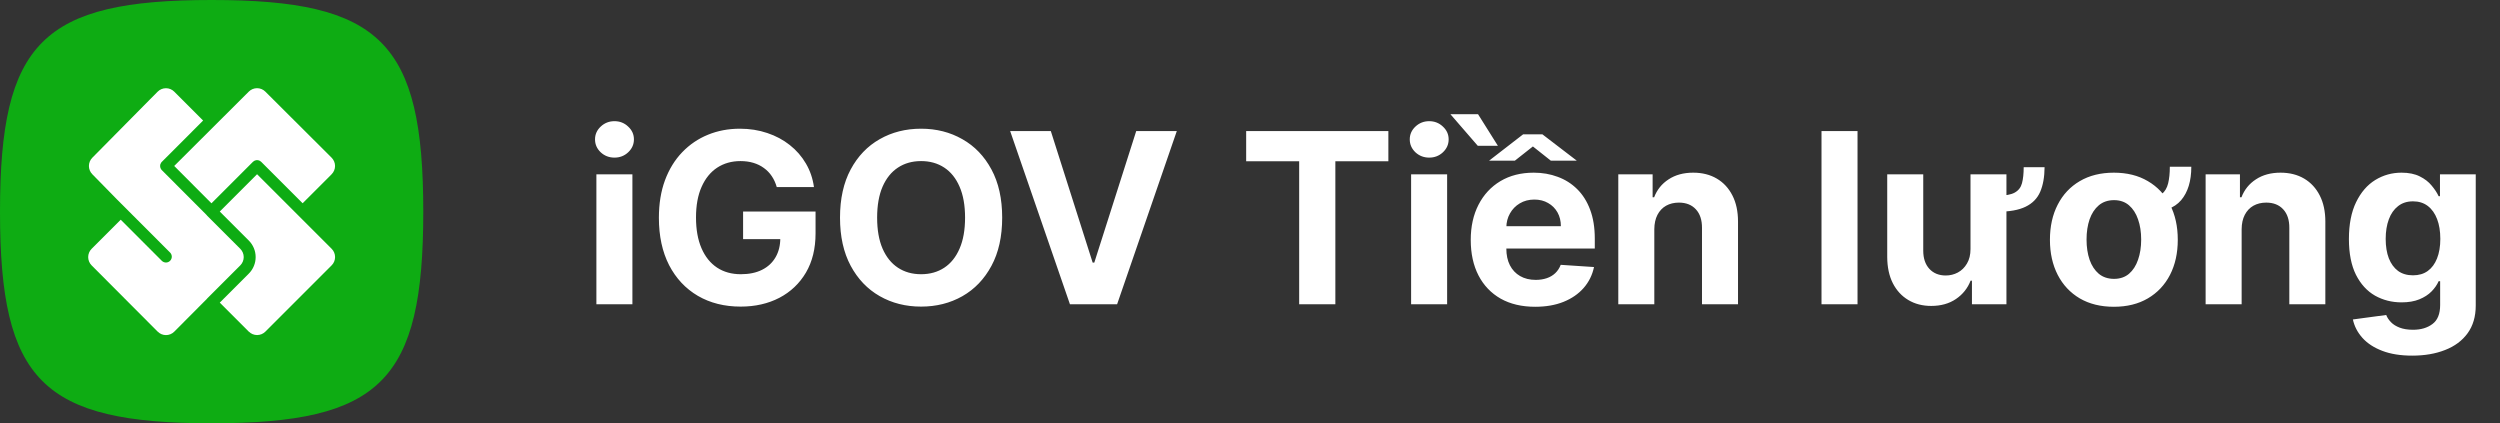 <svg width="189" height="32" viewBox="0 0 189 32" fill="none" xmlns="http://www.w3.org/2000/svg">
<rect x="0" y="0" width="189" height="32" fill="#333333" stroke="none"/>
<g clip-path="url(#clip0_3009_1104)">
<g clip-path="url(#clip1_3009_1104)">
<path d="M0 16C0 3.2 3.2 0 16 0C28.8 0 32 3.2 32 16C32 28.8 28.8 32 16 32C3.2 32 0 28.8 0 16Z" fill="#0EAC13"/>
<path d="M18.81 25.074L16.615 22.879L18.81 20.684C18.974 20.52 19.104 20.325 19.193 20.111C19.282 19.897 19.327 19.667 19.327 19.435C19.327 19.203 19.282 18.974 19.193 18.76C19.104 18.545 18.974 18.351 18.81 18.187L16.615 15.992L19.434 13.171L25.074 18.81C25.24 18.976 25.332 19.2 25.332 19.434C25.332 19.668 25.24 19.893 25.074 20.058L20.061 25.072C19.896 25.237 19.671 25.33 19.437 25.33C19.203 25.33 18.979 25.237 18.813 25.072L18.81 25.074ZM11.922 25.074L6.925 20.061C6.76 19.895 6.667 19.67 6.667 19.436C6.667 19.202 6.76 18.977 6.925 18.812L9.127 16.61L12.243 19.727C12.327 19.805 12.438 19.848 12.553 19.847C12.668 19.845 12.777 19.799 12.858 19.717C12.939 19.636 12.986 19.527 12.988 19.412C12.989 19.297 12.946 19.186 12.868 19.103L8.86 15.093L6.974 13.168C6.813 13.003 6.722 12.78 6.722 12.549C6.722 12.317 6.813 12.095 6.974 11.929L11.363 7.49L11.922 6.927C12.088 6.762 12.313 6.669 12.547 6.669C12.78 6.669 13.005 6.762 13.171 6.927L15.356 9.113L12.235 12.235C12.215 12.254 12.198 12.275 12.182 12.297C12.157 12.335 12.137 12.376 12.124 12.419C12.119 12.433 12.116 12.447 12.113 12.461C12.11 12.476 12.113 12.482 12.108 12.491C12.107 12.51 12.107 12.529 12.108 12.548C12.107 12.565 12.107 12.582 12.108 12.598C12.108 12.61 12.108 12.622 12.114 12.635C12.12 12.663 12.128 12.69 12.139 12.716C12.149 12.743 12.162 12.768 12.177 12.791C12.194 12.816 12.213 12.84 12.234 12.862L15.606 16.241C15.622 16.264 15.639 16.286 15.659 16.305L18.167 18.812C18.332 18.978 18.425 19.203 18.425 19.436C18.425 19.67 18.332 19.895 18.167 20.061L15.679 22.548C15.661 22.566 15.645 22.585 15.63 22.605L13.172 25.075C13.09 25.157 12.993 25.222 12.885 25.267C12.778 25.311 12.663 25.334 12.547 25.333H12.542C12.426 25.333 12.312 25.309 12.206 25.264C12.099 25.219 12.002 25.153 11.922 25.07V25.074ZM13.171 12.547L18.811 6.924C18.977 6.759 19.201 6.667 19.434 6.667C19.668 6.667 19.892 6.759 20.057 6.924L25.071 11.923C25.153 12.005 25.218 12.102 25.262 12.209C25.307 12.317 25.33 12.432 25.33 12.548C25.33 12.664 25.307 12.779 25.262 12.886C25.218 12.993 25.153 13.091 25.071 13.173L22.878 15.366L19.747 12.235C19.715 12.203 19.679 12.177 19.64 12.156C19.602 12.136 19.561 12.122 19.519 12.113C19.463 12.103 19.406 12.103 19.35 12.113C19.307 12.122 19.267 12.136 19.228 12.156C19.189 12.177 19.153 12.203 19.121 12.235L15.986 15.37L13.171 12.547Z" fill="white"/>
</g>
<path d="M45.087 23V13.182H47.81V23H45.087ZM46.455 11.916C46.05 11.916 45.702 11.782 45.413 11.514C45.127 11.241 44.984 10.915 44.984 10.536C44.984 10.161 45.127 9.839 45.413 9.57C45.702 9.298 46.05 9.161 46.455 9.161C46.859 9.161 47.205 9.298 47.49 9.57C47.78 9.839 47.925 10.161 47.925 10.536C47.925 10.915 47.78 11.241 47.49 11.514C47.205 11.782 46.859 11.916 46.455 11.916ZM58.722 14.141C58.633 13.829 58.507 13.555 58.345 13.316C58.183 13.073 57.985 12.869 57.751 12.702C57.521 12.532 57.257 12.402 56.958 12.312C56.664 12.223 56.338 12.178 55.98 12.178C55.311 12.178 54.723 12.345 54.216 12.677C53.713 13.009 53.321 13.493 53.04 14.128C52.759 14.758 52.618 15.53 52.618 16.442C52.618 17.354 52.757 18.129 53.034 18.768C53.31 19.408 53.703 19.896 54.21 20.232C54.717 20.565 55.316 20.731 56.006 20.731C56.632 20.731 57.167 20.62 57.61 20.398C58.058 20.173 58.399 19.855 58.633 19.446C58.872 19.037 58.991 18.553 58.991 17.995L59.553 18.078H56.178V15.994H61.656V17.643C61.656 18.794 61.413 19.783 60.928 20.609C60.442 21.432 59.773 22.067 58.921 22.514C58.068 22.957 57.093 23.179 55.993 23.179C54.766 23.179 53.688 22.908 52.759 22.367C51.83 21.822 51.105 21.048 50.585 20.047C50.07 19.041 49.812 17.848 49.812 16.467C49.812 15.406 49.965 14.46 50.272 13.629C50.583 12.794 51.018 12.087 51.576 11.507C52.134 10.928 52.784 10.486 53.526 10.184C54.267 9.881 55.071 9.73 55.935 9.73C56.677 9.73 57.367 9.839 58.007 10.056C58.646 10.269 59.212 10.572 59.707 10.964C60.205 11.356 60.612 11.822 60.928 12.364C61.243 12.901 61.446 13.493 61.535 14.141H58.722ZM75.765 16.454C75.765 17.882 75.495 19.097 74.954 20.098C74.416 21.099 73.684 21.864 72.755 22.393C71.83 22.917 70.79 23.179 69.635 23.179C68.472 23.179 67.428 22.915 66.503 22.386C65.579 21.858 64.848 21.093 64.311 20.092C63.774 19.09 63.505 17.878 63.505 16.454C63.505 15.027 63.774 13.812 64.311 12.811C64.848 11.81 65.579 11.047 66.503 10.523C67.428 9.994 68.472 9.73 69.635 9.73C70.79 9.73 71.83 9.994 72.755 10.523C73.684 11.047 74.416 11.81 74.954 12.811C75.495 13.812 75.765 15.027 75.765 16.454ZM72.959 16.454C72.959 15.53 72.821 14.75 72.544 14.115C72.271 13.48 71.885 12.999 71.387 12.671C70.888 12.342 70.304 12.178 69.635 12.178C68.966 12.178 68.382 12.342 67.884 12.671C67.385 12.999 66.998 13.48 66.721 14.115C66.448 14.75 66.311 15.53 66.311 16.454C66.311 17.379 66.448 18.159 66.721 18.794C66.998 19.429 67.385 19.91 67.884 20.239C68.382 20.567 68.966 20.731 69.635 20.731C70.304 20.731 70.888 20.567 71.387 20.239C71.885 19.91 72.271 19.429 72.544 18.794C72.821 18.159 72.959 17.379 72.959 16.454ZM79.442 9.909L82.606 19.855H82.728L85.898 9.909H88.966L84.454 23H80.887L76.368 9.909H79.442ZM94.21 12.191V9.909H104.961V12.191H100.953V23H98.217V12.191H94.21ZM106.68 23V13.182H109.403V23H106.68ZM108.048 11.916C107.643 11.916 107.296 11.782 107.006 11.514C106.721 11.241 106.578 10.915 106.578 10.536C106.578 10.161 106.721 9.839 107.006 9.57C107.296 9.298 107.643 9.161 108.048 9.161C108.453 9.161 108.798 9.298 109.084 9.57C109.374 9.839 109.518 10.161 109.518 10.536C109.518 10.915 109.374 11.241 109.084 11.514C108.798 11.782 108.453 11.916 108.048 11.916ZM116.059 23.192C115.049 23.192 114.18 22.987 113.451 22.578C112.727 22.165 112.169 21.581 111.776 20.827C111.384 20.068 111.188 19.171 111.188 18.136C111.188 17.126 111.384 16.239 111.776 15.477C112.169 14.714 112.72 14.119 113.432 13.693C114.148 13.267 114.987 13.054 115.95 13.054C116.598 13.054 117.201 13.158 117.759 13.367C118.322 13.572 118.812 13.881 119.23 14.294C119.651 14.707 119.98 15.227 120.214 15.854C120.448 16.476 120.566 17.204 120.566 18.04V18.788H112.275V17.1H118.002C118.002 16.708 117.917 16.361 117.747 16.058C117.576 15.756 117.34 15.519 117.037 15.349C116.739 15.174 116.392 15.087 115.995 15.087C115.582 15.087 115.215 15.182 114.896 15.374C114.58 15.562 114.333 15.815 114.154 16.135C113.975 16.45 113.884 16.802 113.879 17.19V18.794C113.879 19.28 113.969 19.7 114.148 20.053C114.331 20.407 114.589 20.68 114.921 20.871C115.254 21.063 115.648 21.159 116.104 21.159C116.406 21.159 116.683 21.116 116.935 21.031C117.186 20.946 117.401 20.818 117.58 20.648C117.759 20.477 117.896 20.268 117.99 20.021L120.508 20.188C120.38 20.793 120.118 21.321 119.722 21.773C119.33 22.22 118.823 22.57 118.2 22.821C117.583 23.068 116.869 23.192 116.059 23.192ZM116.609 10.158L119.204 12.146H117.242L115.887 11.072L114.525 12.146H112.575L115.145 10.158H116.609ZM111.738 8.631L113.24 11.021H111.719L109.648 8.631H111.738ZM125.066 17.324V23H122.343V13.182H124.938V14.914H125.053C125.27 14.343 125.634 13.891 126.146 13.559C126.657 13.222 127.277 13.054 128.006 13.054C128.688 13.054 129.282 13.203 129.789 13.501C130.296 13.8 130.691 14.226 130.972 14.78C131.253 15.329 131.394 15.986 131.394 16.749V23H128.671V17.234C128.675 16.634 128.521 16.165 128.21 15.828C127.899 15.487 127.471 15.317 126.926 15.317C126.559 15.317 126.235 15.396 125.954 15.553C125.677 15.711 125.46 15.941 125.302 16.244C125.149 16.542 125.07 16.902 125.066 17.324ZM140.429 9.909V23H137.706V9.909H140.429ZM152.991 12.639H154.57C154.565 13.38 154.455 14.002 154.237 14.505C154.02 15.004 153.651 15.379 153.131 15.63C152.616 15.881 151.911 16.007 151.016 16.007V14.793C151.608 14.793 152.043 14.714 152.32 14.556C152.601 14.398 152.782 14.162 152.863 13.847C152.948 13.527 152.991 13.124 152.991 12.639ZM148.97 18.82V13.182H151.687V23H149.079V21.217H148.977C148.755 21.792 148.386 22.254 147.871 22.604C147.359 22.953 146.735 23.128 145.998 23.128C145.342 23.128 144.764 22.979 144.266 22.68C143.767 22.382 143.377 21.958 143.096 21.408C142.819 20.859 142.678 20.2 142.674 19.433V13.182H145.397V18.947C145.397 19.527 145.55 19.985 145.857 20.322C146.168 20.658 146.582 20.827 147.097 20.827C147.425 20.827 147.73 20.752 148.011 20.603C148.297 20.45 148.527 20.224 148.702 19.925C148.881 19.627 148.97 19.259 148.97 18.82ZM164.039 12.607H165.663C165.663 13.689 165.405 14.533 164.89 15.138C164.374 15.739 163.545 16.039 162.403 16.039V14.952C162.855 14.952 163.198 14.859 163.432 14.671C163.667 14.479 163.826 14.209 163.912 13.859C163.997 13.51 164.039 13.092 164.039 12.607ZM159.808 23.192C158.815 23.192 157.956 22.981 157.232 22.559C156.512 22.133 155.956 21.541 155.564 20.782C155.172 20.019 154.975 19.135 154.975 18.129C154.975 17.115 155.172 16.229 155.564 15.47C155.956 14.707 156.512 14.115 157.232 13.693C157.956 13.267 158.815 13.054 159.808 13.054C160.801 13.054 161.657 13.267 162.377 13.693C163.102 14.115 163.66 14.707 164.052 15.47C164.444 16.229 164.64 17.115 164.64 18.129C164.64 19.135 164.444 20.019 164.052 20.782C163.66 21.541 163.102 22.133 162.377 22.559C161.657 22.981 160.801 23.192 159.808 23.192ZM159.821 21.082C160.272 21.082 160.65 20.954 160.952 20.699C161.255 20.439 161.483 20.085 161.636 19.638C161.794 19.19 161.873 18.681 161.873 18.11C161.873 17.539 161.794 17.03 161.636 16.582C161.483 16.135 161.255 15.781 160.952 15.521C160.65 15.261 160.272 15.131 159.821 15.131C159.365 15.131 158.981 15.261 158.67 15.521C158.363 15.781 158.131 16.135 157.973 16.582C157.82 17.03 157.743 17.539 157.743 18.11C157.743 18.681 157.82 19.19 157.973 19.638C158.131 20.085 158.363 20.439 158.67 20.699C158.981 20.954 159.365 21.082 159.821 21.082ZM169.468 17.324V23H166.745V13.182H169.34V14.914H169.455C169.672 14.343 170.037 13.891 170.548 13.559C171.059 13.222 171.68 13.054 172.408 13.054C173.09 13.054 173.684 13.203 174.192 13.501C174.699 13.8 175.093 14.226 175.374 14.78C175.655 15.329 175.796 15.986 175.796 16.749V23H173.073V17.234C173.077 16.634 172.924 16.165 172.613 15.828C172.302 15.487 171.873 15.317 171.328 15.317C170.961 15.317 170.638 15.396 170.356 15.553C170.079 15.711 169.862 15.941 169.704 16.244C169.551 16.542 169.472 16.902 169.468 17.324ZM182.365 26.886C181.483 26.886 180.727 26.765 180.096 26.522C179.47 26.283 178.971 25.957 178.6 25.544C178.23 25.131 177.989 24.666 177.878 24.151L180.397 23.812C180.473 24.008 180.595 24.191 180.761 24.361C180.927 24.532 181.147 24.668 181.419 24.771C181.696 24.877 182.033 24.93 182.429 24.93C183.022 24.93 183.51 24.785 183.893 24.496C184.281 24.21 184.475 23.731 184.475 23.058V21.261H184.36C184.24 21.534 184.061 21.792 183.823 22.035C183.584 22.278 183.277 22.476 182.902 22.629C182.527 22.783 182.08 22.859 181.56 22.859C180.823 22.859 180.152 22.689 179.547 22.348C178.946 22.003 178.466 21.477 178.108 20.769C177.755 20.058 177.578 19.158 177.578 18.072C177.578 16.959 177.759 16.03 178.121 15.285C178.483 14.539 178.965 13.981 179.566 13.61C180.171 13.239 180.833 13.054 181.554 13.054C182.103 13.054 182.564 13.148 182.934 13.335C183.305 13.518 183.603 13.749 183.829 14.026C184.059 14.298 184.236 14.567 184.36 14.831H184.462V13.182H187.166V23.096C187.166 23.931 186.961 24.63 186.552 25.192C186.143 25.755 185.576 26.177 184.852 26.458C184.132 26.744 183.303 26.886 182.365 26.886ZM182.423 20.814C182.862 20.814 183.233 20.705 183.535 20.488C183.842 20.266 184.076 19.951 184.238 19.542C184.404 19.129 184.488 18.634 184.488 18.059C184.488 17.484 184.407 16.985 184.245 16.563C184.083 16.137 183.848 15.807 183.542 15.572C183.235 15.338 182.862 15.221 182.423 15.221C181.975 15.221 181.598 15.342 181.292 15.585C180.985 15.824 180.752 16.156 180.595 16.582C180.437 17.009 180.358 17.501 180.358 18.059C180.358 18.626 180.437 19.116 180.595 19.529C180.757 19.938 180.989 20.256 181.292 20.482C181.598 20.703 181.975 20.814 182.423 20.814Z" fill="white"/>
</g>
<defs>
<clipPath id="clip0_3009_1104">
<rect width="189" height="32" fill="white"/>
</clipPath>
<clipPath id="clip1_3009_1104">
<rect width="32" height="32" fill="white"/>
</clipPath>
</defs>
</svg>
